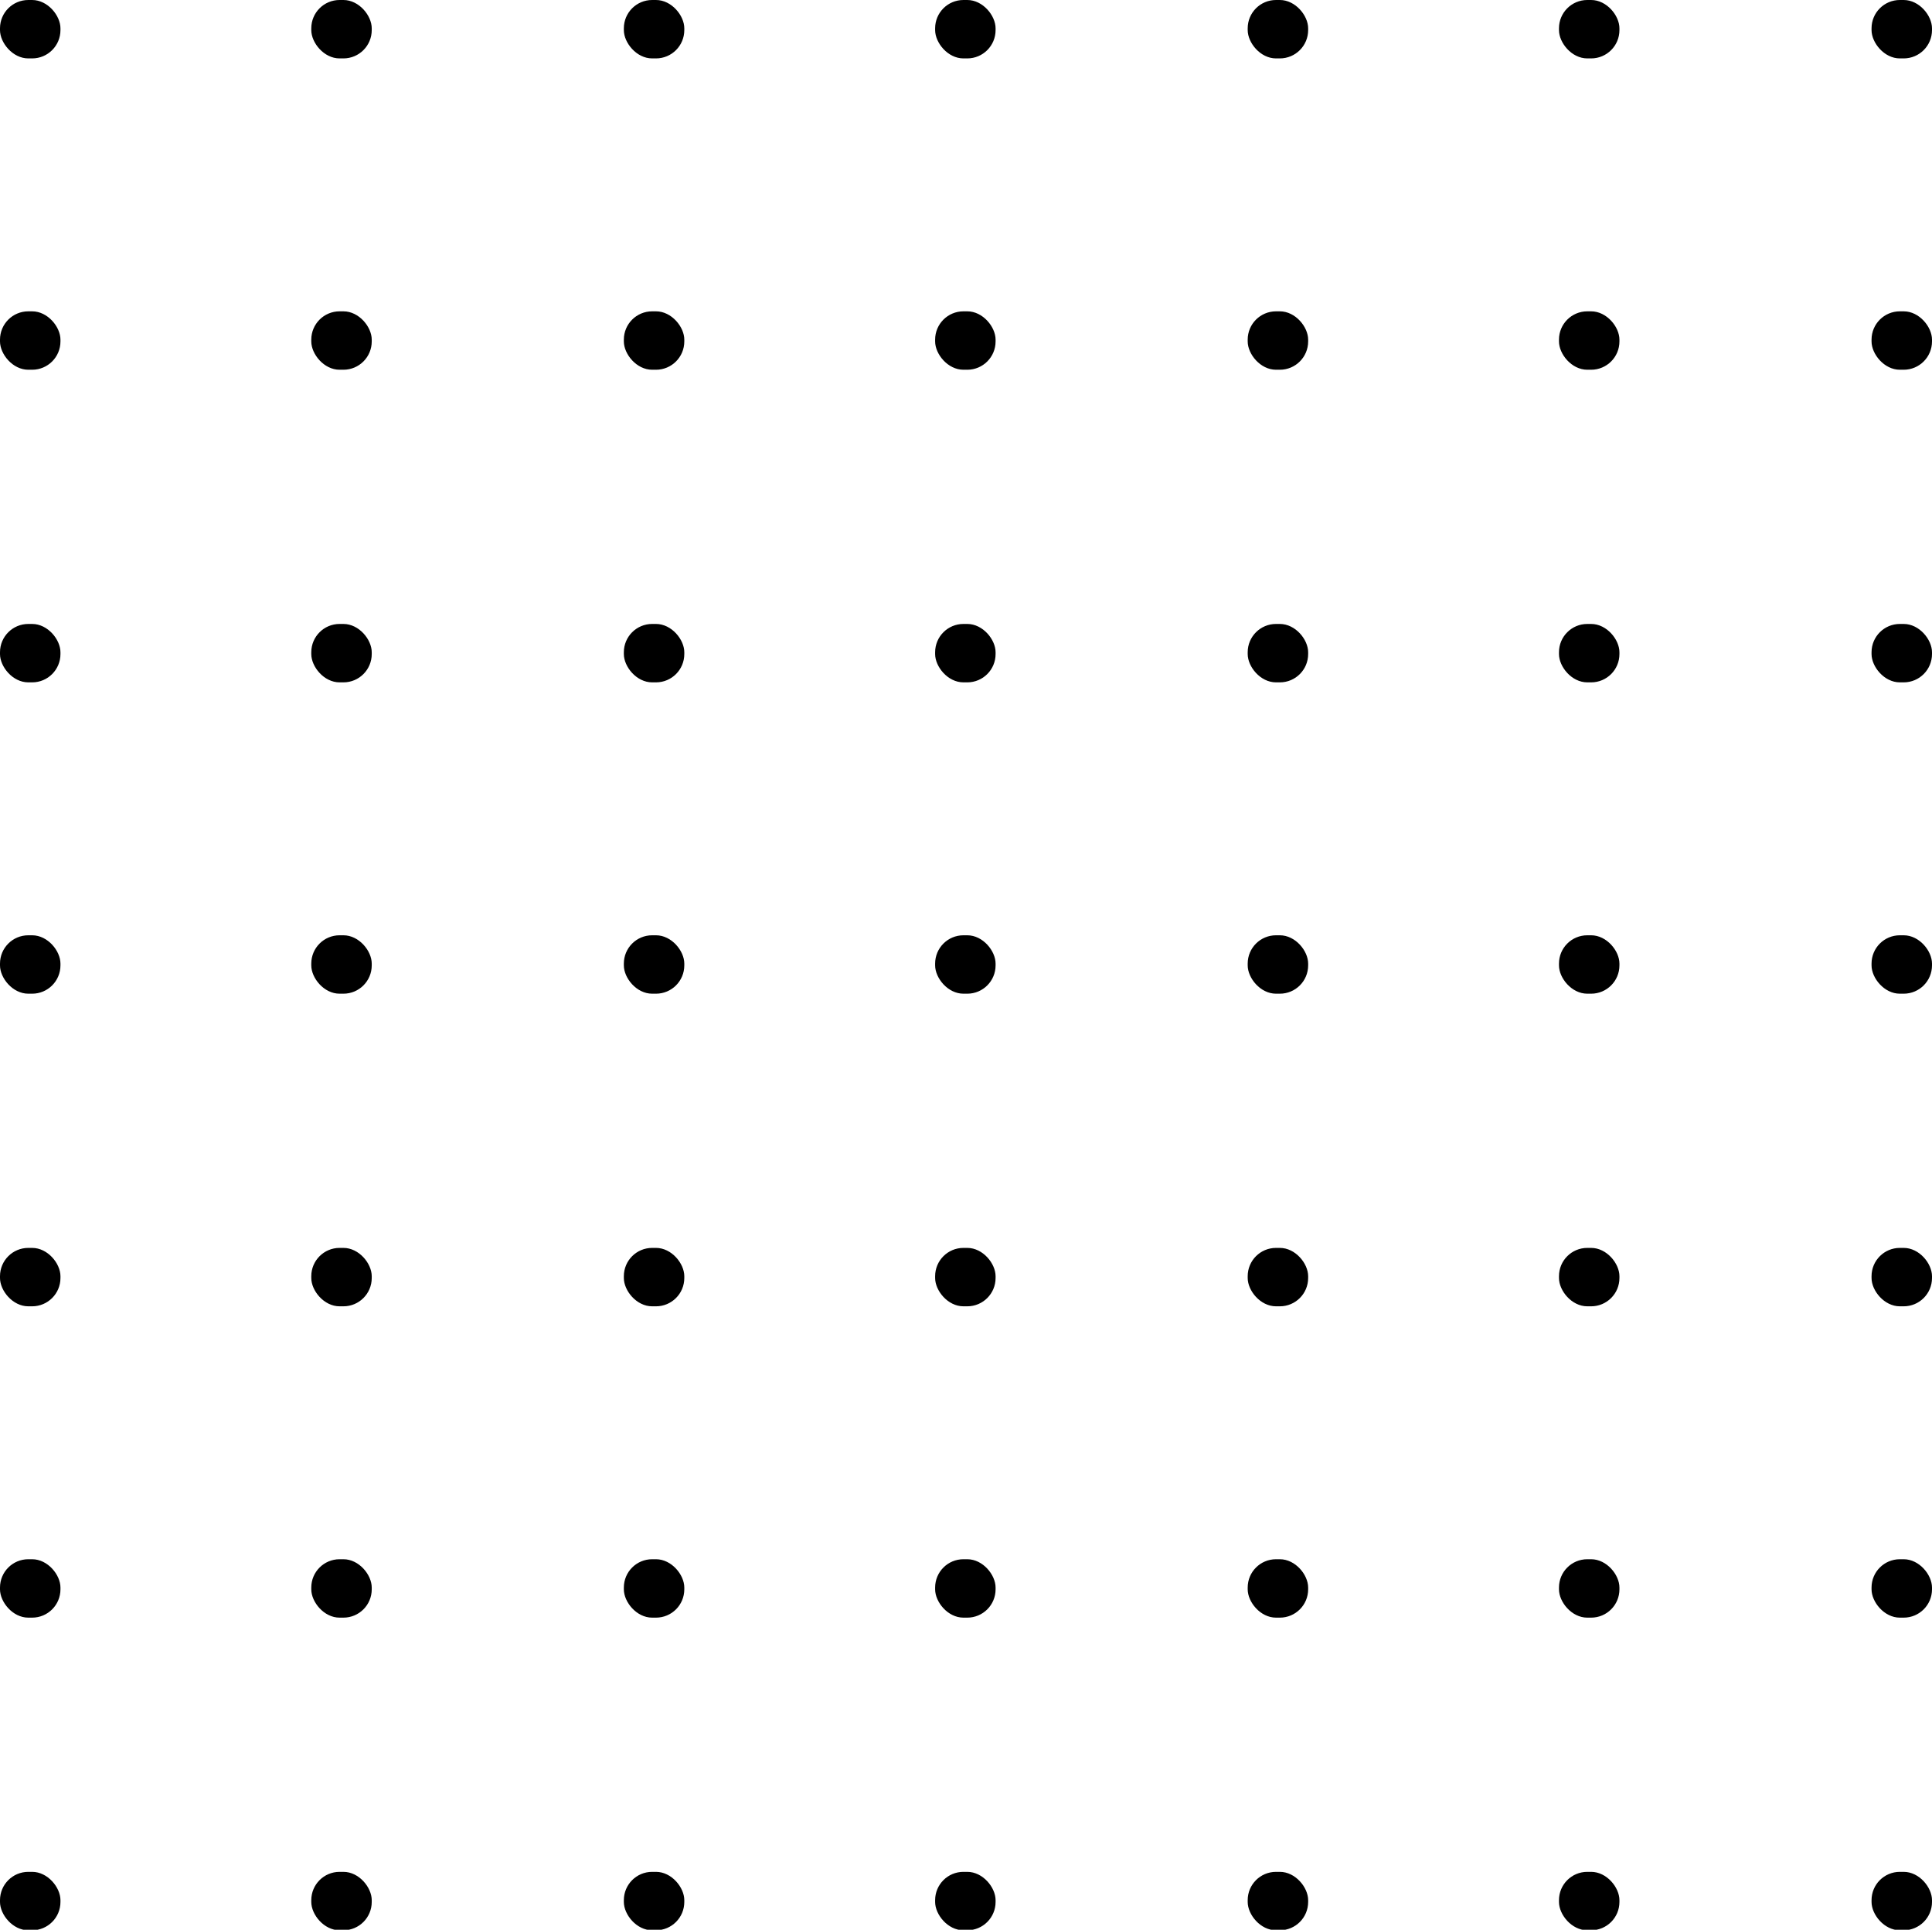<svg xmlns="http://www.w3.org/2000/svg" width="100%" height="100%" preserveAspectRatio="none" viewBox="0 0 150.2 150">
  <rect width="4.7" height="4.54" rx="2.2" ry="2.2"/>
  <rect y="24.2" width="4.7" height="4.54" rx="2.2" ry="2.2"/>
  <rect y="48.5" width="4.7" height="4.54" rx="2.2" ry="2.2"/>
  <rect y="72.7" width="4.7" height="4.54" rx="2.2" ry="2.2"/>
  <rect x="24.2" width="4.7" height="4.54" rx="2.2" ry="2.2"/>
  <rect x="24.2" y="24.2" width="4.7" height="4.54" rx="2.2" ry="2.2"/>
  <rect x="24.2" y="48.5" width="4.7" height="4.54" rx="2.2" ry="2.2"/>
  <rect x="24.2" y="72.7" width="4.7" height="4.54" rx="2.2" ry="2.2"/>
  <rect x="48.5" width="4.7" height="4.54" rx="2.2" ry="2.2"/>
  <rect x="48.5" y="24.2" width="4.7" height="4.54" rx="2.2" ry="2.2"/>
  <rect x="48.5" y="48.5" width="4.7" height="4.54" rx="2.2" ry="2.2"/>
  <rect x="48.5" y="72.7" width="4.7" height="4.54" rx="2.2" ry="2.2"/>
  <rect x="72.7" width="4.7" height="4.54" rx="2.2" ry="2.2"/>
  <rect x="72.7" y="24.2" width="4.7" height="4.54" rx="2.2" ry="2.2"/>
  <rect x="72.7" y="48.5" width="4.7" height="4.54" rx="2.2" ry="2.2"/>
  <rect x="72.7" y="72.7" width="4.7" height="4.54" rx="2.2" ry="2.2"/>
  <rect x="97" width="4.7" height="4.54" rx="2.2" ry="2.2"/>
  <rect x="97" y="24.2" width="4.7" height="4.54" rx="2.2" ry="2.2"/>
  <rect x="97" y="48.5" width="4.7" height="4.54" rx="2.2" ry="2.2"/>
  <rect x="97" y="72.7" width="4.7" height="4.54" rx="2.2" ry="2.2"/>
  <rect x="121.2" width="4.7" height="4.54" rx="2.2" ry="2.2"/>
  <rect x="121.2" y="24.2" width="4.7" height="4.54" rx="2.2" ry="2.2"/>
  <rect x="121.2" y="48.5" width="4.7" height="4.54" rx="2.2" ry="2.2"/>
  <rect x="121.2" y="72.7" width="4.7" height="4.54" rx="2.2" ry="2.2"/>
  <rect x="145.5" width="4.7" height="4.54" rx="2.2" ry="2.2"/>
  <rect x="145.5" y="24.2" width="4.7" height="4.54" rx="2.2" ry="2.2"/>
  <rect x="145.5" y="48.5" width="4.7" height="4.54" rx="2.2" ry="2.2"/>
  <rect x="145.5" y="72.7" width="4.7" height="4.54" rx="2.2" ry="2.2"/>
  <rect y="97" width="4.7" height="4.54" rx="2.2" ry="2.2"/>
  <rect y="121.2" width="4.7" height="4.54" rx="2.2" ry="2.2"/>
  <rect y="145.5" width="4.7" height="4.54" rx="2.2" ry="2.2"/>
  <rect x="24.2" y="97" width="4.7" height="4.54" rx="2.2" ry="2.2"/>
  <rect x="24.2" y="121.2" width="4.7" height="4.54" rx="2.2" ry="2.2"/>
  <rect x="24.2" y="145.5" width="4.7" height="4.54" rx="2.2" ry="2.2"/>
  <rect x="48.5" y="97" width="4.7" height="4.54" rx="2.2" ry="2.2"/>
  <rect x="48.5" y="121.2" width="4.7" height="4.54" rx="2.2" ry="2.2"/>
  <rect x="48.5" y="145.5" width="4.7" height="4.54" rx="2.2" ry="2.2"/>
  <rect x="72.7" y="97" width="4.7" height="4.54" rx="2.2" ry="2.2"/>
  <rect x="72.7" y="121.2" width="4.7" height="4.54" rx="2.2" ry="2.2"/>
  <rect x="72.7" y="145.5" width="4.7" height="4.54" rx="2.2" ry="2.2"/>
  <rect x="97" y="97" width="4.7" height="4.54" rx="2.2" ry="2.2"/>
  <rect x="97" y="121.2" width="4.7" height="4.54" rx="2.2" ry="2.2"/>
  <rect x="97" y="145.5" width="4.7" height="4.54" rx="2.2" ry="2.2"/>
  <rect x="121.2" y="97" width="4.7" height="4.54" rx="2.2" ry="2.2"/>
  <rect x="121.2" y="121.2" width="4.7" height="4.54" rx="2.2" ry="2.2"/>
  <rect x="121.2" y="145.5" width="4.7" height="4.54" rx="2.2" ry="2.2"/>
  <rect x="145.5" y="97" width="4.7" height="4.54" rx="2.2" ry="2.2"/>
  <rect x="145.5" y="121.2" width="4.7" height="4.54" rx="2.2" ry="2.2"/>
  <rect x="145.5" y="145.5" width="4.7" height="4.54" rx="2.2" ry="2.2"/>
</svg> 